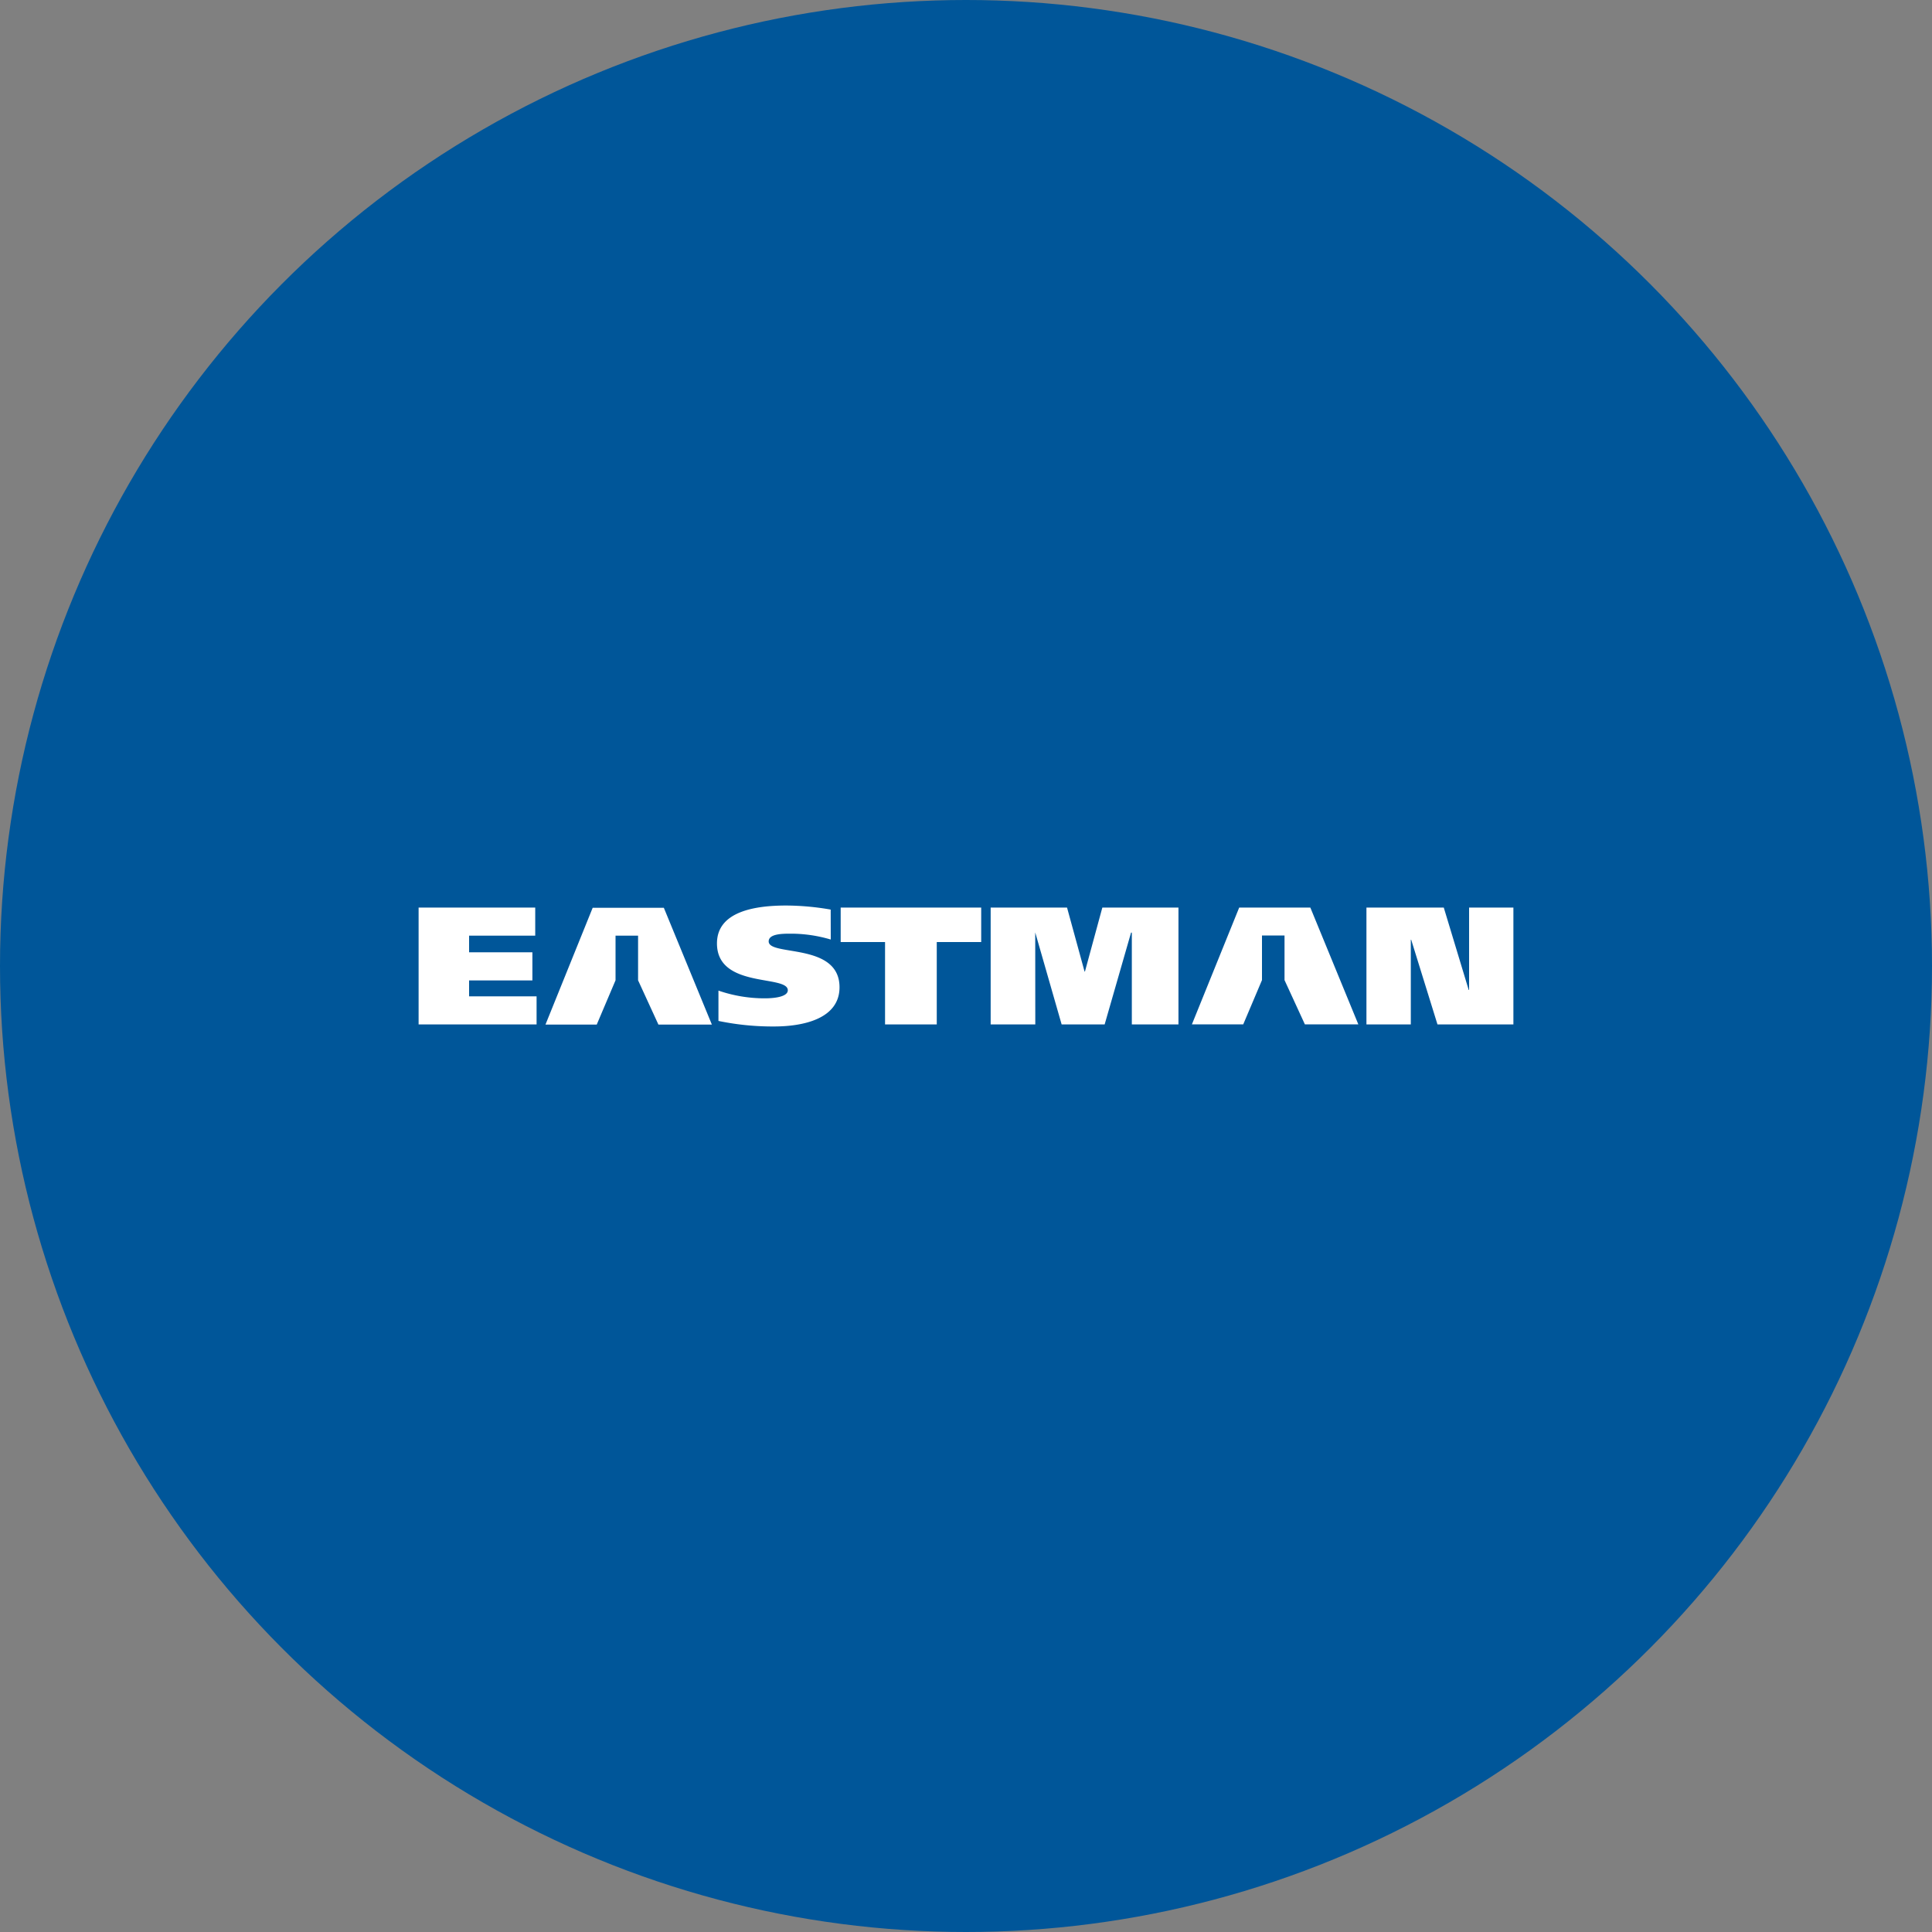 <?xml version='1.0' encoding='utf-8'?>
<svg xmlns="http://www.w3.org/2000/svg" id="Layer_1" data-name="Layer 1" viewBox="0 0 300 300" width="300" height="300"><rect x="0" y="0" width="300" height="300" fill="#808080" stroke="none"/><defs><clipPath id="bz_circular_clip"><circle cx="150.0" cy="150.0" r="150.0" /></clipPath></defs><g clip-path="url(#bz_circular_clip)"><rect x="-1.5" y="-1.5" width="303" height="303" fill="#005699" /><polygon points="228.12 140.93 228.12 153.72 228.06 153.72 224.19 140.93 212.18 140.93 212.18 159.07 219.07 159.07 219.07 145.92 219.13 145.92 223.21 159.07 235 159.07 235 140.93 228.12 140.93" fill="#fff" /><polygon points="192.42 140.93 185.08 159.06 193.05 159.06 195.96 152.19 195.96 145.26 199.46 145.26 199.46 152.19 202.62 159.06 210.92 159.06 203.47 140.93 192.42 140.93" fill="#fff" /><polygon points="171.17 140.93 168.47 150.86 168.41 150.86 165.69 140.93 153.83 140.93 153.83 159.07 160.76 159.07 160.75 144.82 160.76 144.82 164.85 159.07 171.53 159.07 175.63 144.82 175.75 144.82 175.75 159.07 182.99 159.07 182.99 140.93 171.17 140.93" fill="#fff" /><polygon points="130.54 140.93 130.54 146.28 137.43 146.28 137.43 159.07 145.46 159.07 145.46 146.28 152.36 146.28 152.36 140.93 130.54 140.93" fill="#fff" /><path d="M129,145.89a21.74,21.74,0,0,0-6.2-.91c-1.25,0-3.44,0-3.44,1.2,0,2.36,11,.13,11,7.12,0,4.86-5.54,6.09-10.18,6.09a41.33,41.33,0,0,1-8.62-.86v-4.71a22,22,0,0,0,7.18,1.2c1.89,0,3.59-.34,3.59-1.25,0-2.44-11-.23-11-7.28,0-5,6-5.88,10.74-5.88a40.94,40.94,0,0,1,6.92.63Z" fill="#fff" /><polygon points="65 140.93 83.11 140.93 83.11 145.29 72.84 145.29 72.84 147.87 82.67 147.87 82.67 152.24 72.84 152.24 72.84 154.71 83.32 154.71 83.32 159.07 65 159.07 65 140.93" fill="#fff" /><polygon points="92.66 159.1 95.58 152.22 95.58 145.29 99.08 145.29 99.08 152.22 102.24 159.1 110.54 159.1 103.08 140.96 92.03 140.96 84.7 159.1 92.66 159.1" fill="#fff" /></g></svg>